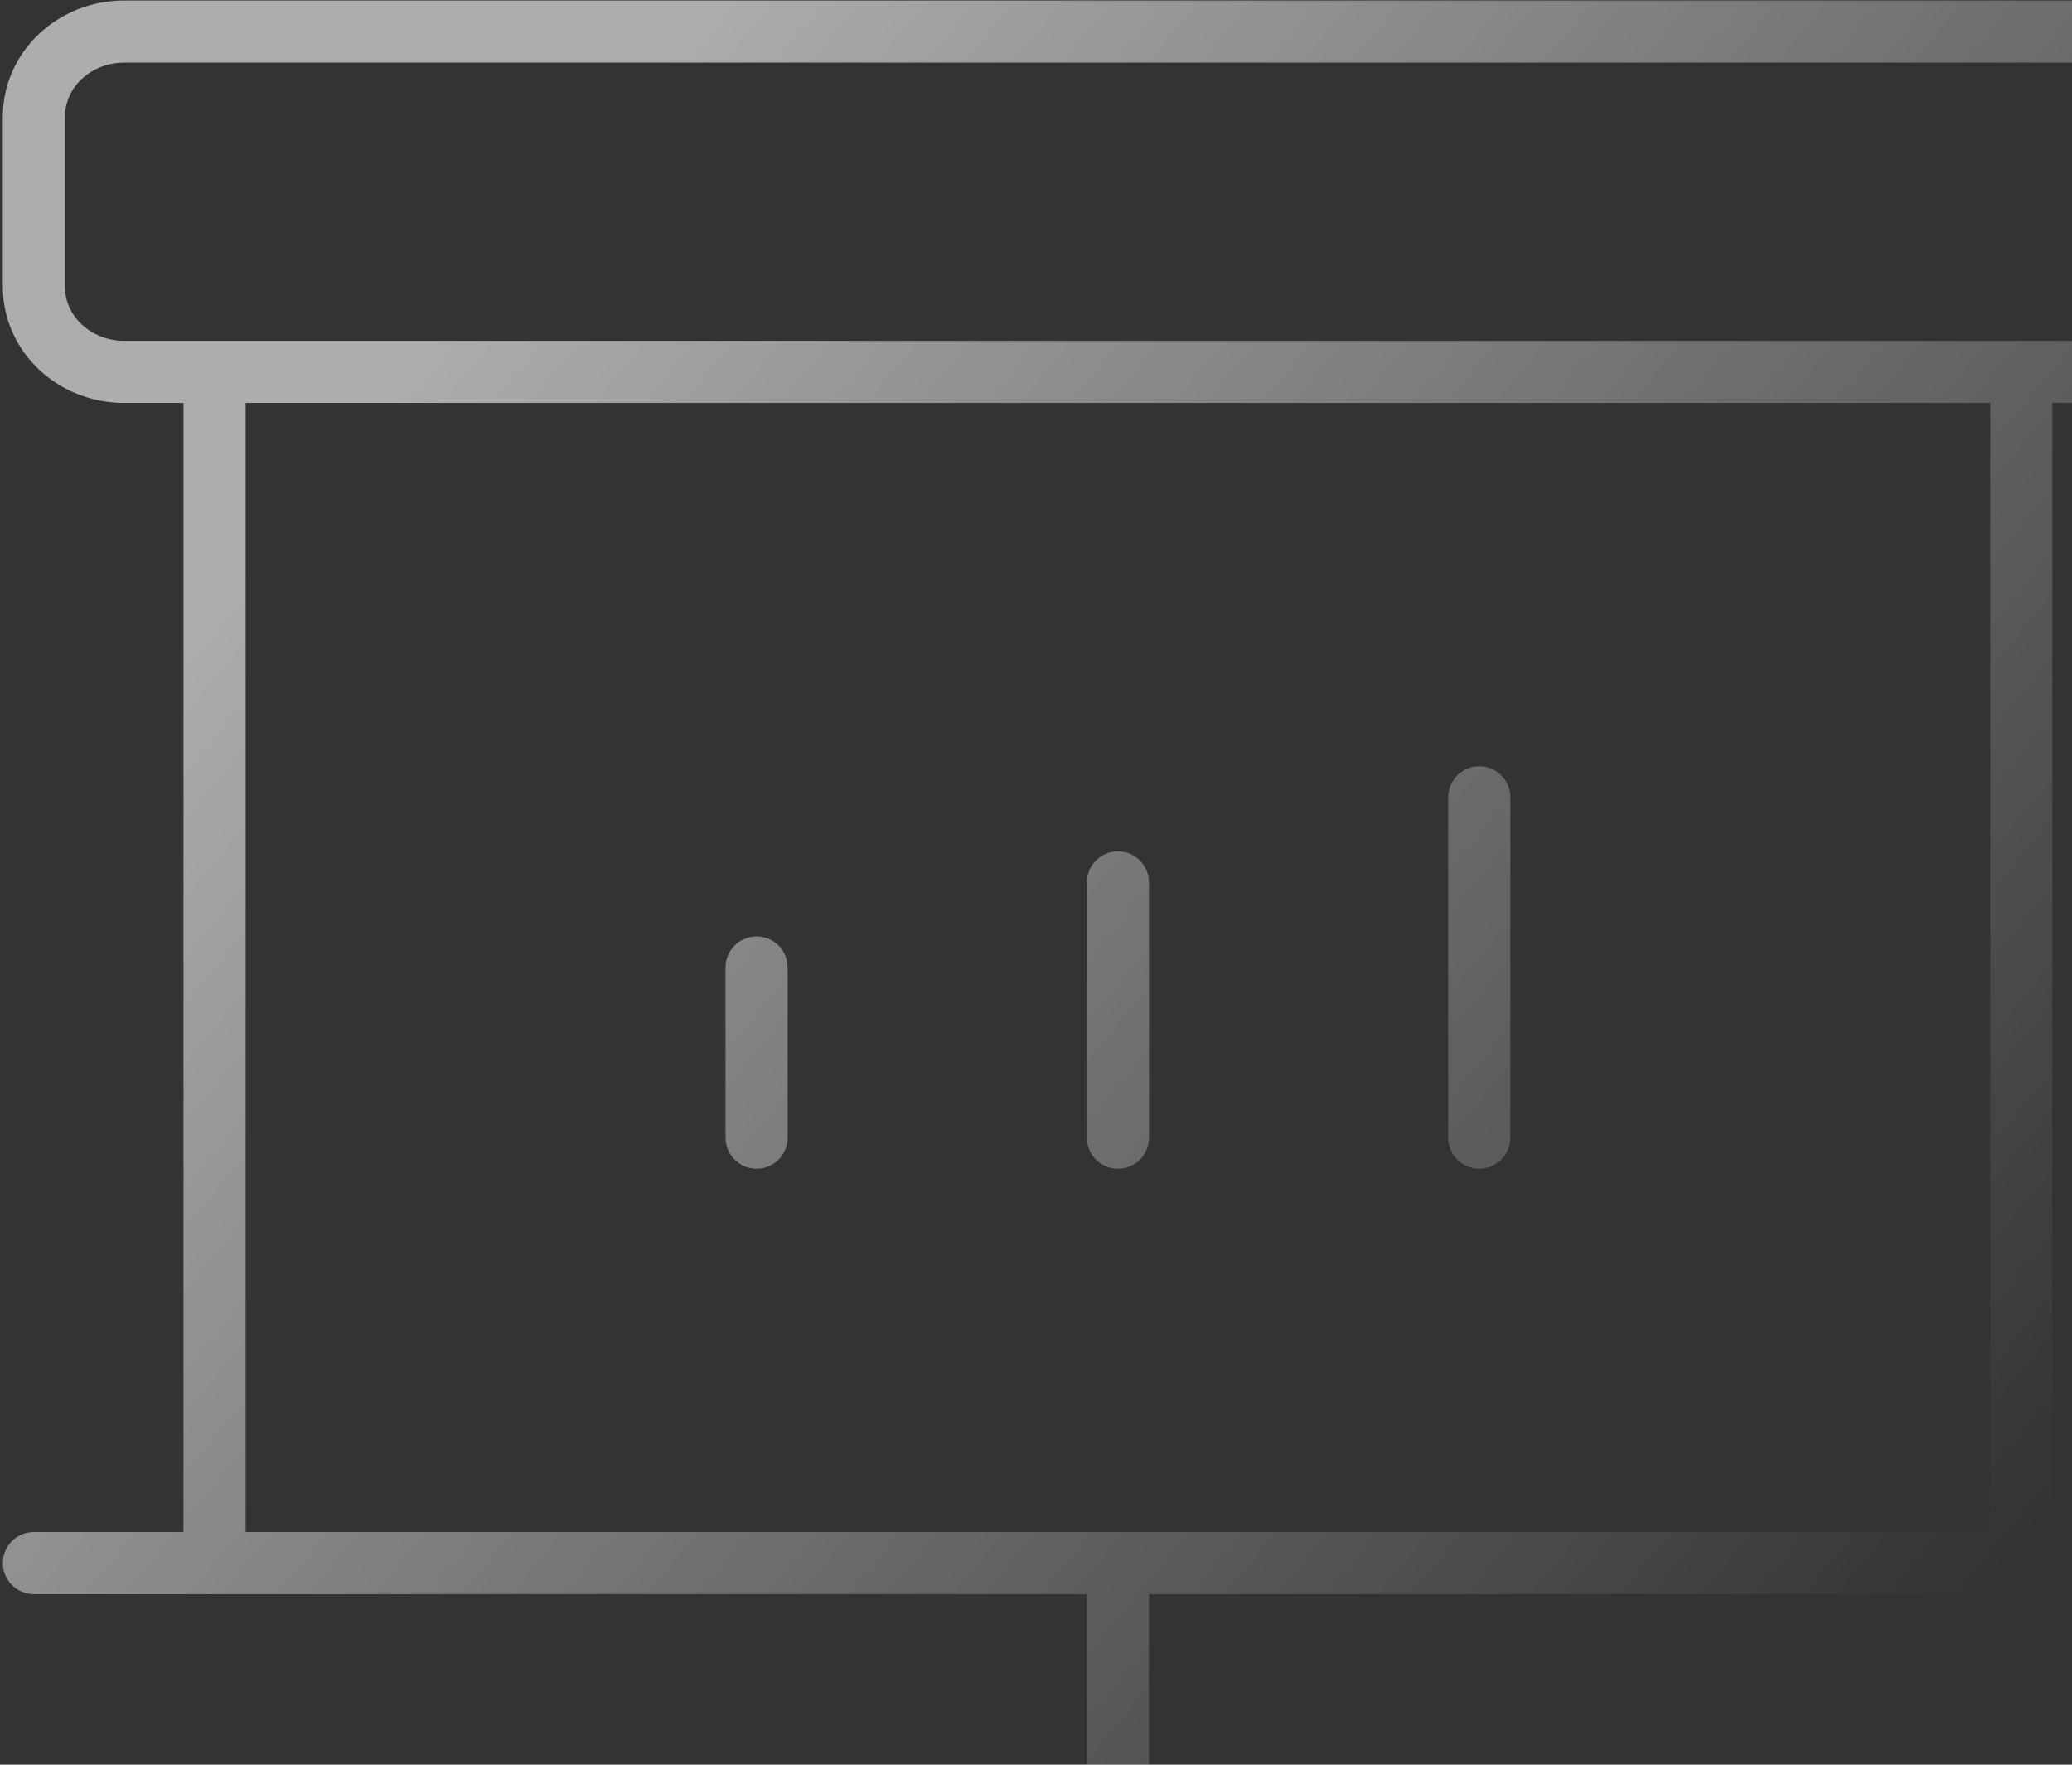 <?xml version="1.0" encoding="UTF-8"?>
<svg xmlns="http://www.w3.org/2000/svg" width="276" height="235" viewBox="0 0 276 235" fill="none">
  <rect x="0" y="0" width="276" height="235" fill="#333333" stroke="none"/>
  <path d="M28.582 208.152V49.527M269.247 49.527V208.152M100.781 128.839V151.5M148.914 117.509V151.5M197.047 106.179V151.5M148.914 208.152V253.474M148.914 253.474C135.623 253.474 124.848 263.619 124.848 276.134C124.848 288.65 135.623 298.795 148.914 298.795C162.206 298.795 172.981 288.65 172.981 276.134C172.981 263.619 162.206 253.474 148.914 253.474ZM4.516 208.152H293.313M16.549 4.205H281.28C287.926 4.205 293.313 9.278 293.313 15.536V38.196C293.313 44.454 287.926 49.527 281.28 49.527H16.549C9.903 49.527 4.516 44.454 4.516 38.196V15.536C4.516 9.278 9.903 4.205 16.549 4.205Z" stroke="url(#paint0_linear_2272_4782)" stroke-opacity="0.6" stroke-width="8.275" stroke-linecap="round"></path>
  <defs>
    <linearGradient id="paint0_linear_2272_4782" x1="242.089" y1="238.639" x2="30.84" y2="63.992" gradientUnits="userSpaceOnUse">
      <stop stop-color="white" stop-opacity="0"></stop>
      <stop offset="0.974" stop-color="white"></stop>
    </linearGradient>
  </defs>
</svg>
